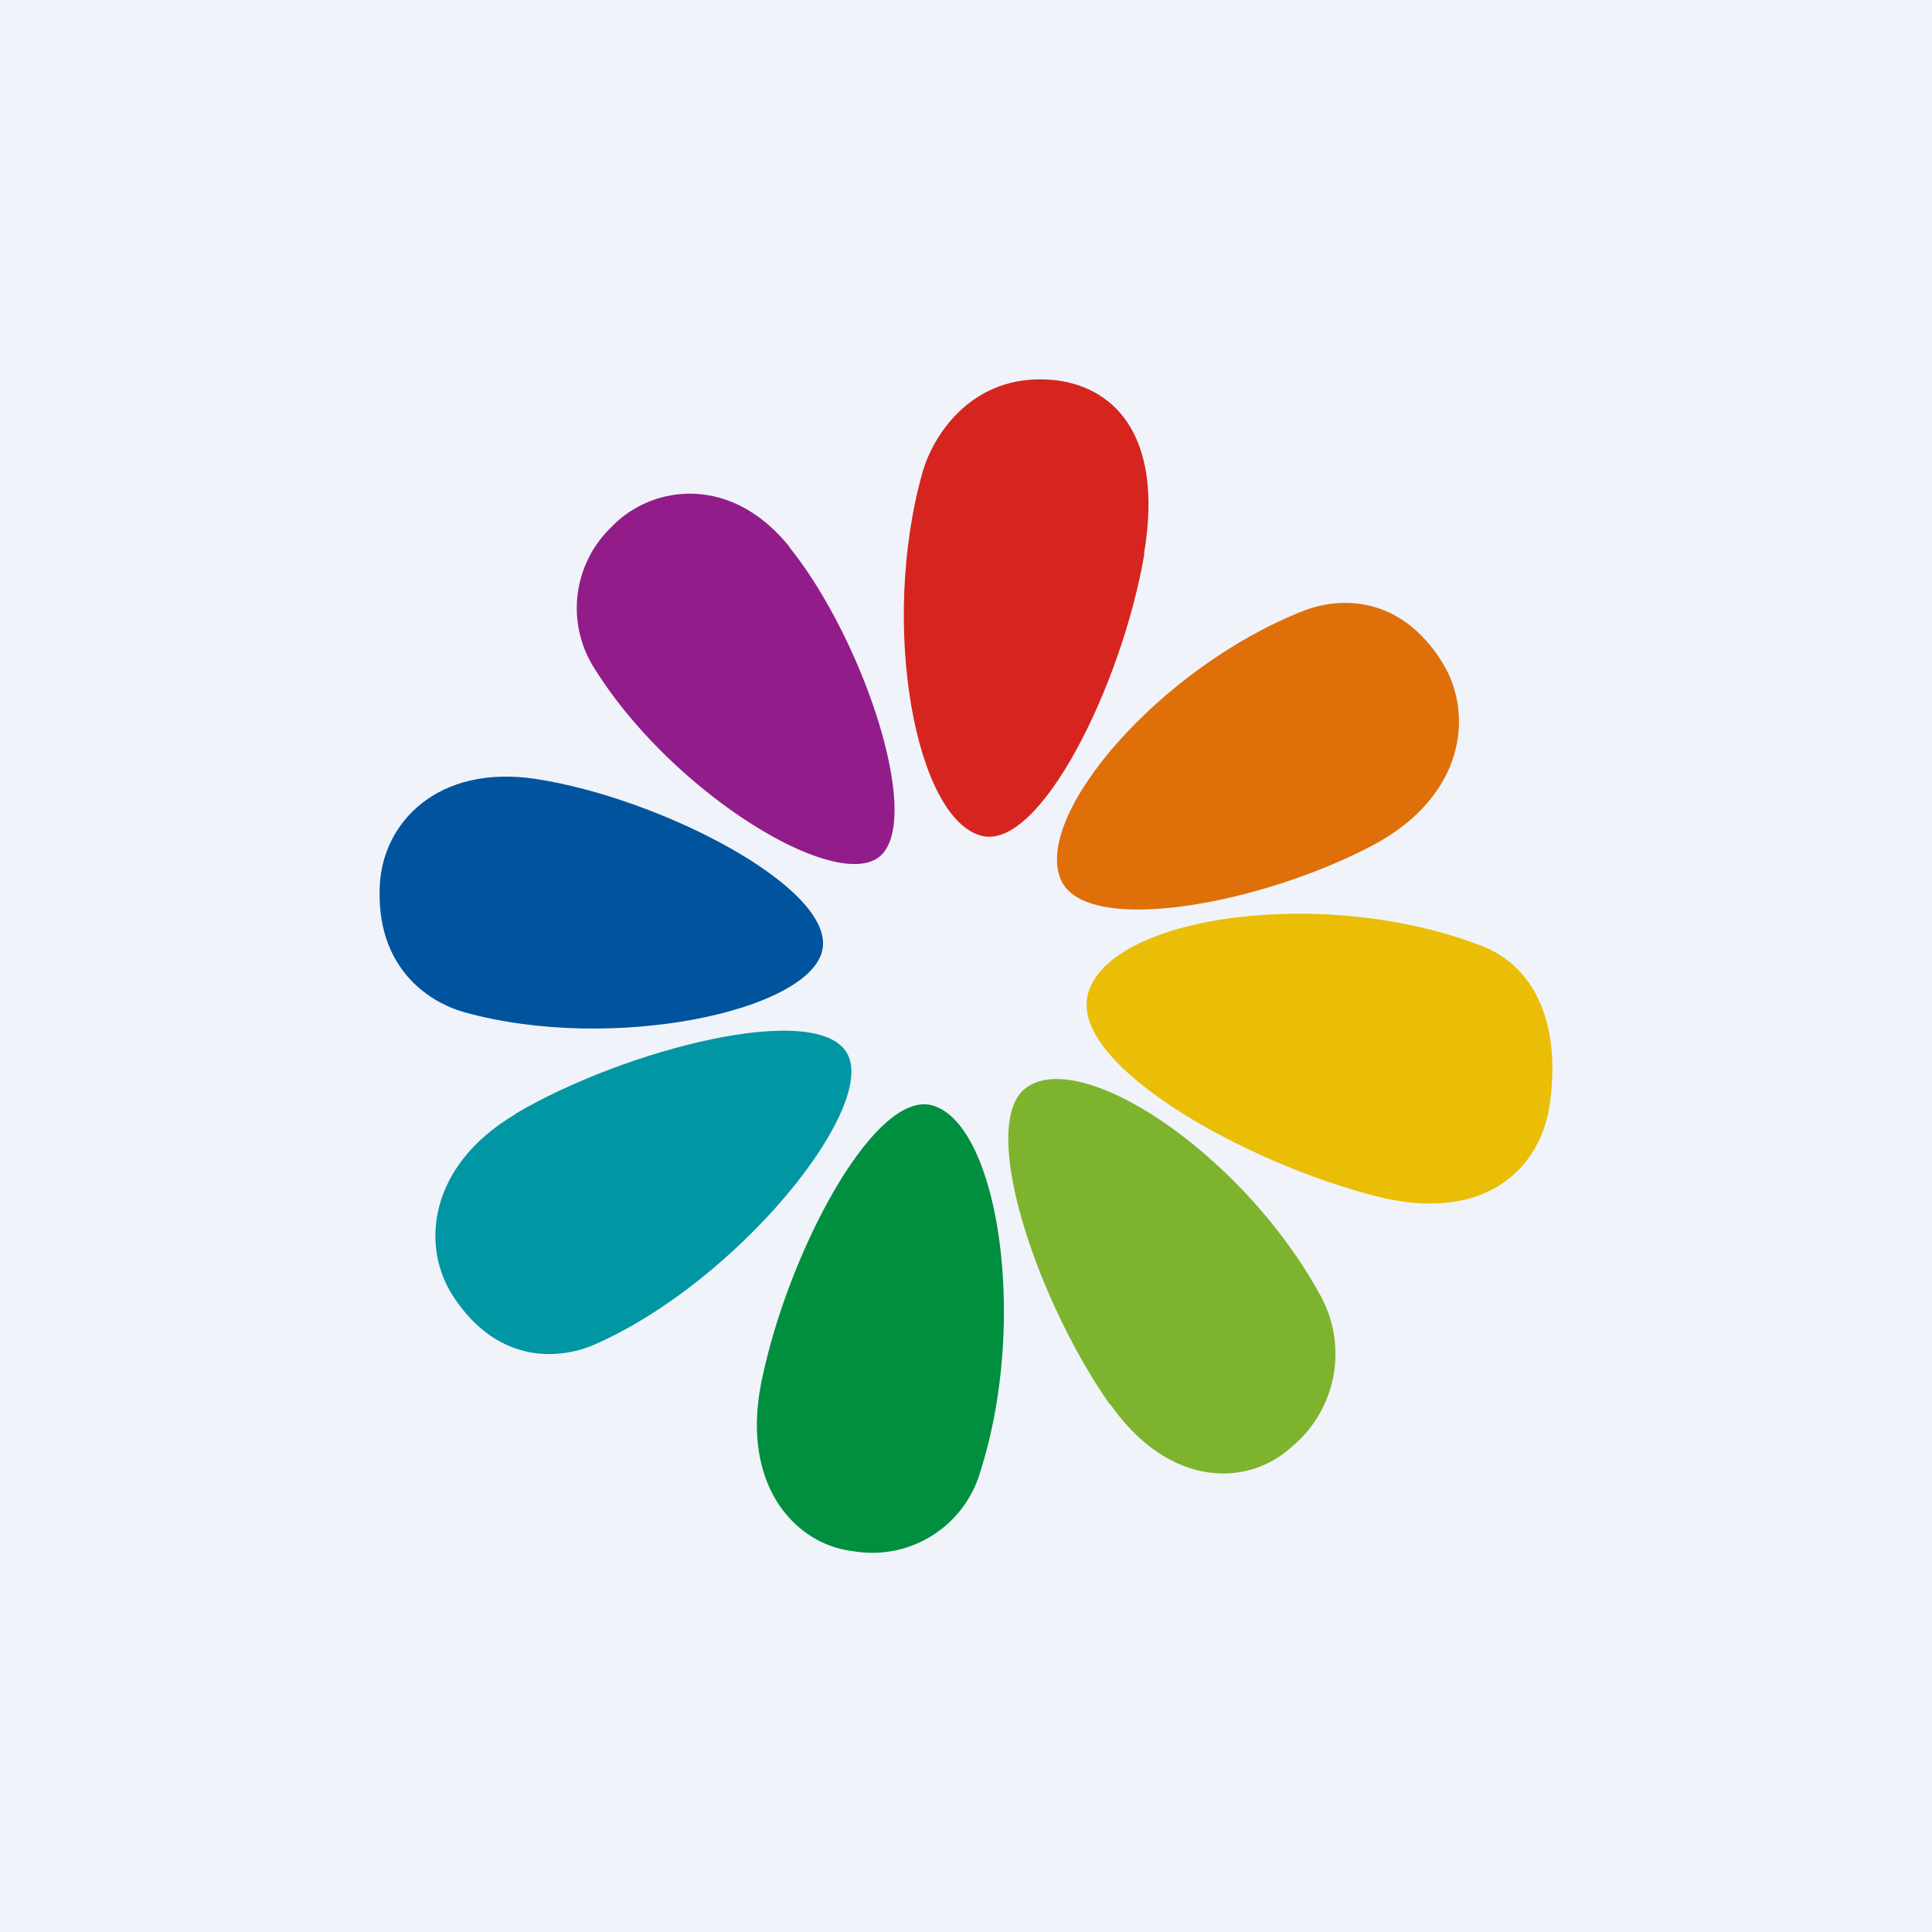 <svg width="56" height="56" viewBox="0 0 56 56" xmlns="http://www.w3.org/2000/svg"><path fill="#F0F3FA" d="M0 0h56v56H0z"/><path d="M22.89 15.86c-1.73-2.16-4.03-1.77-5.15-.6a3.25 3.25 0 0 0-.5 4.13c2.24 3.58 6.94 6.46 8.24 5.45 1.3-1.02-.43-6.28-2.6-8.98Z" fill="#921C8A"/><path d="M15.55 22.58c-2.89-.44-4.45 1.29-4.54 3.06-.13 2.38 1.38 3.4 2.45 3.7 4.27 1.19 10.04-.03 10.38-1.82.34-1.79-4.7-4.39-8.3-4.94Z" fill="#00549D"/><path d="M14.93 32.3c-2.53 1.5-2.75 3.86-1.77 5.31 1.3 1.96 3.1 1.8 4.1 1.35 4.08-1.8 8.1-6.75 7.32-8.38-.79-1.63-6.48-.17-9.65 1.71Z" fill="#0096A3"/><path d="M22.07 40.06c-.6 2.97.96 4.7 2.65 4.9a3.26 3.26 0 0 0 3.7-2.32c1.39-4.38.51-10.07-1.4-10.6-1.68-.46-4.2 4.3-4.95 8.02Z" fill="#008F3F"/><path d="M32.18 40.7c1.72 2.45 4 2.4 5.27 1.23a3.5 3.5 0 0 0 .8-4.42c-2.2-4.01-6.83-7.13-8.48-6-1.46 1 .25 6.13 2.4 9.2Z" fill="#7EB32D"/><path d="M39.83 24.48c2.6-1.4 2.9-3.74 2-5.24-1.23-2.02-3.03-1.94-4.06-1.53-4.14 1.63-7.83 5.91-7.02 7.79.72 1.66 5.84.71 9.08-1.02Z" fill="#DF6F09"/><path d="M33.16 16.05c.6-3.55-.98-4.9-2.68-5.04-2.28-.19-3.43 1.58-3.74 2.68-1.25 4.43-.2 10.08 1.73 10.54 1.7.4 4.07-4.44 4.7-8.18Z" fill="#D6251F"/><path d="M39.91 34.68c3.09.78 4.79-.76 5.03-2.8.33-2.75-.84-4.01-1.96-4.45-4.55-1.78-10.87-.9-11.45 1.4-.51 2.03 4.52 4.87 8.38 5.85Z" fill="#EABE07"/></svg>